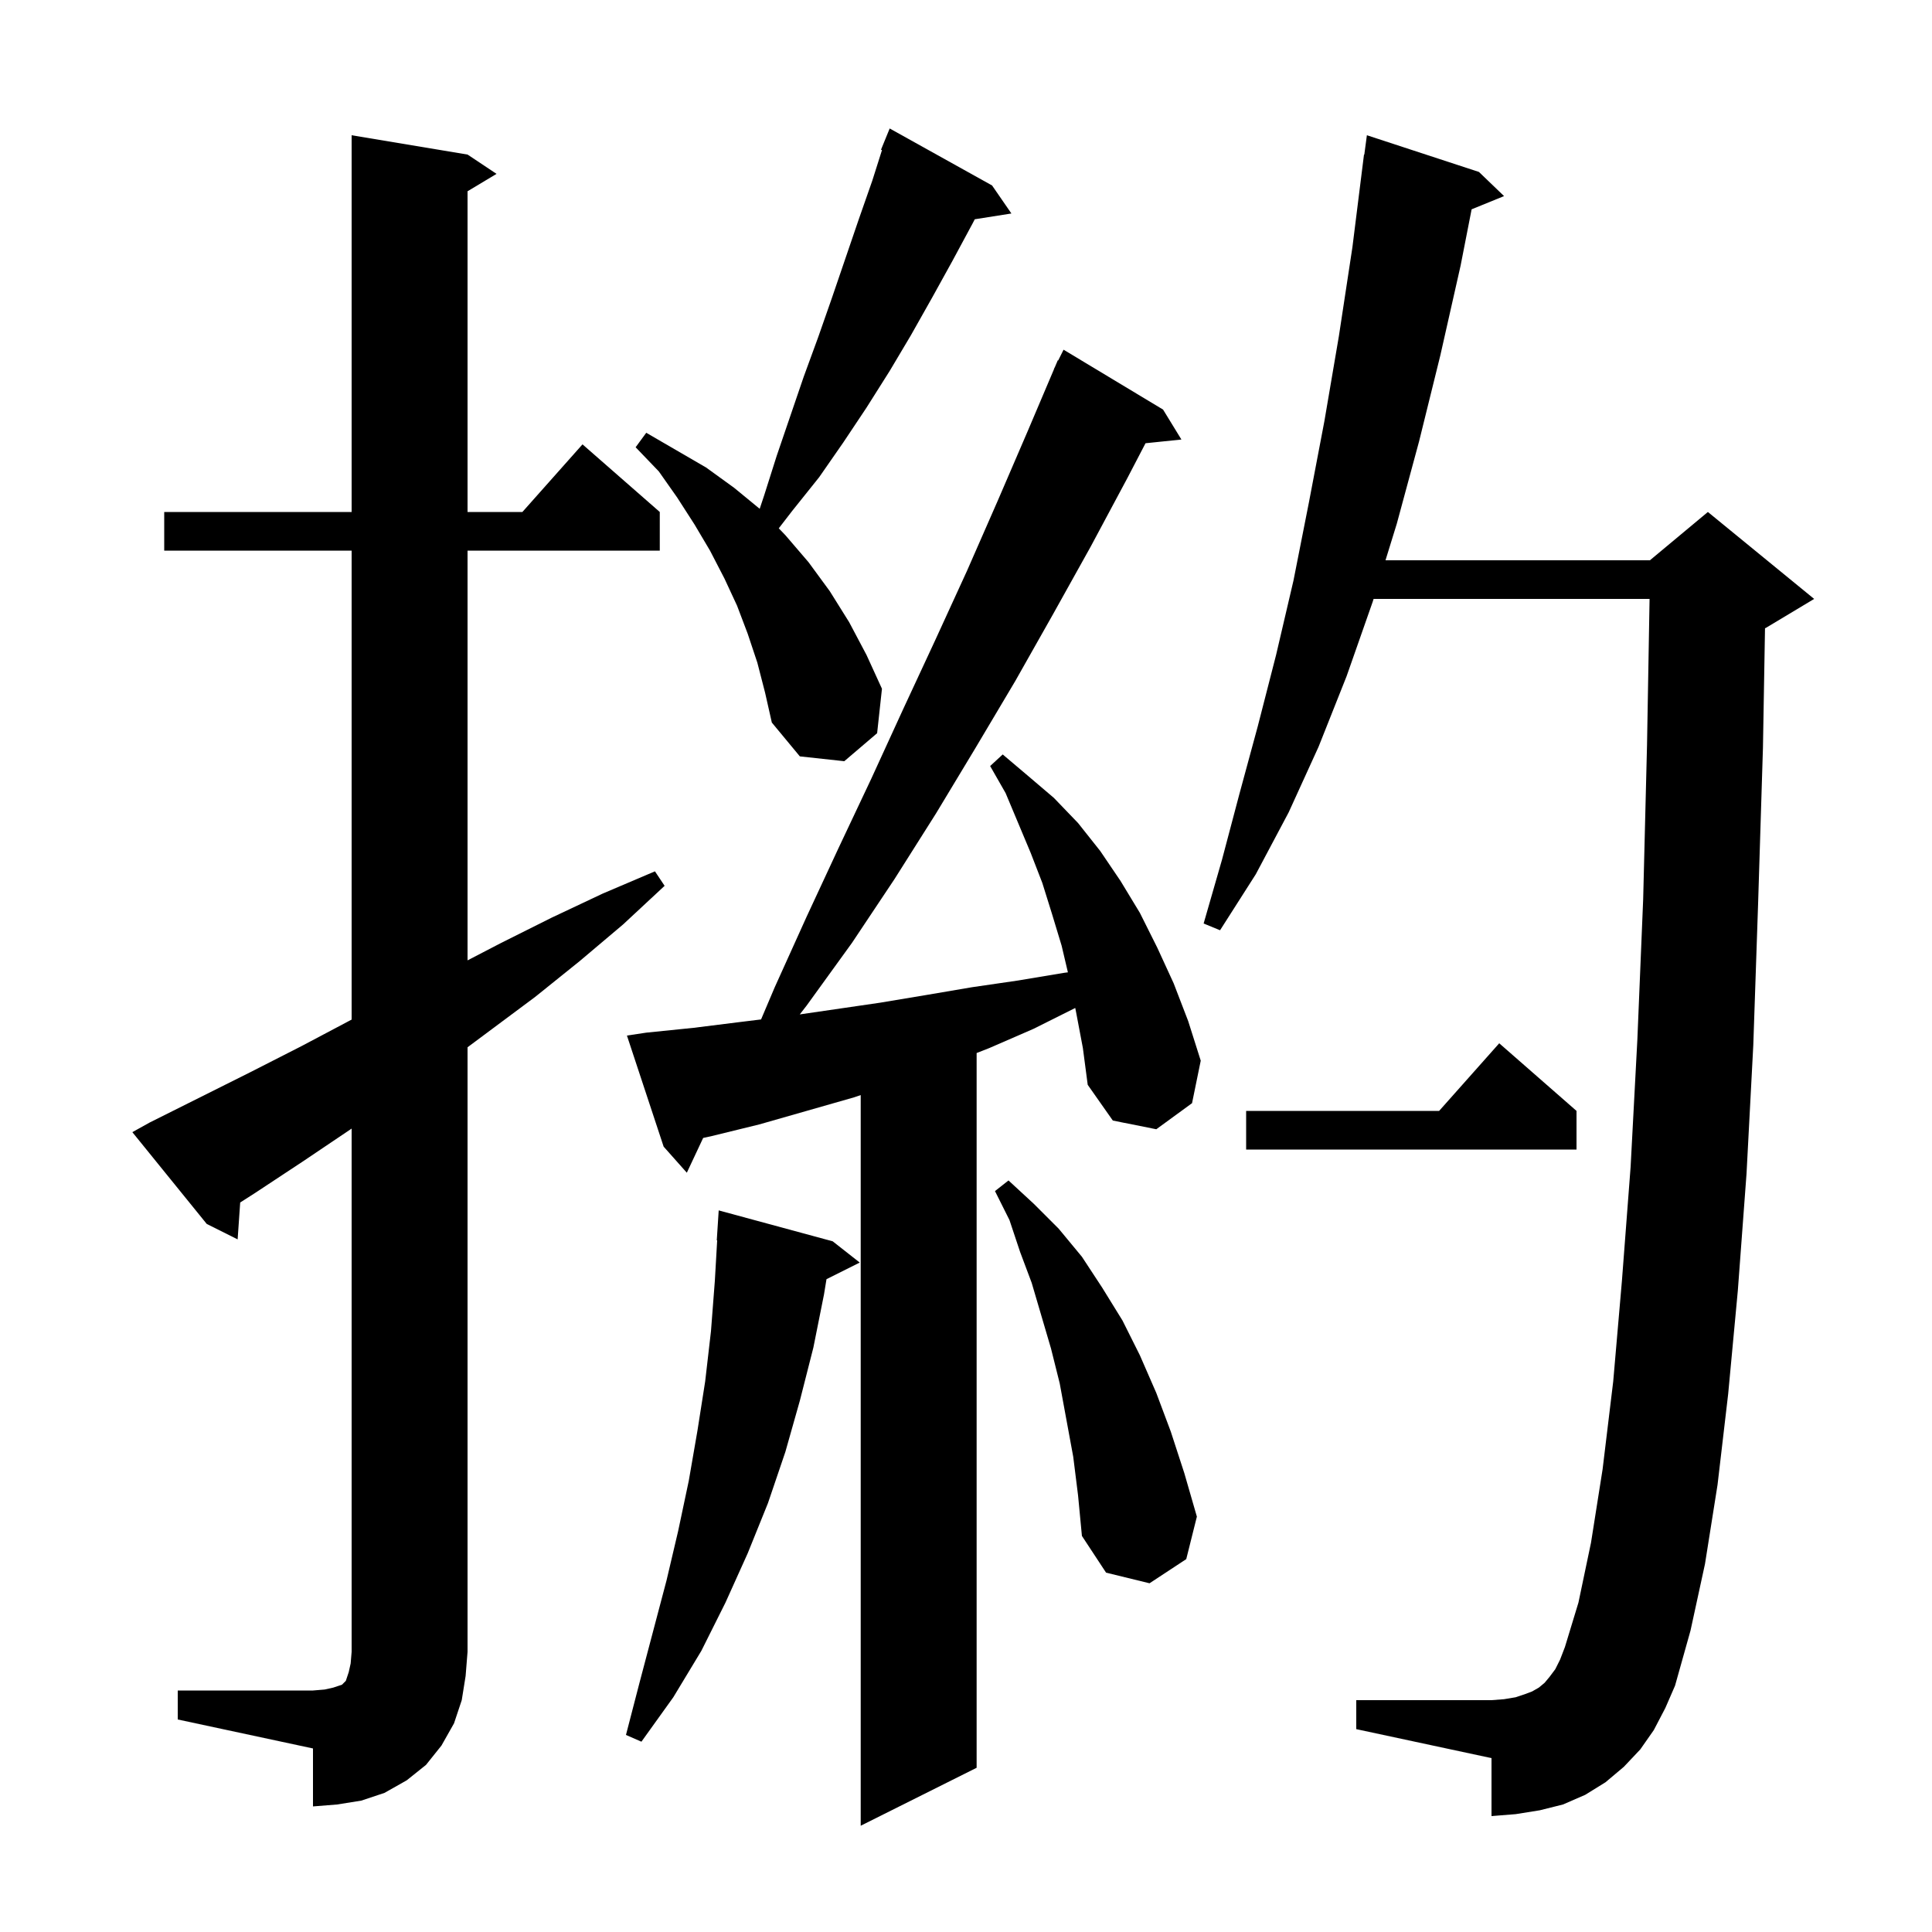 <svg xmlns="http://www.w3.org/2000/svg" xmlns:xlink="http://www.w3.org/1999/xlink" version="1.1" baseProfile="full" viewBox="0 0 200 200" width="200" height="200"><g fill="currentColor"><path d="M 111.4 104.8 L 111.309 104.345 L 107.0 106.5 L 102.4 108.5 L 101.1 109.009 L 101.1 183.0 L 89.1 189.0 L 89.1 113.362 L 88.4 113.6 L 78.6 116.4 L 73.7 117.6 L 72.791 117.8 L 71.1 121.4 L 68.7 118.7 L 64.9 107.2 L 66.9 106.9 L 71.8 106.4 L 76.6 105.8 L 78.785 105.532 L 80.2 102.2 L 83.5 94.9 L 86.8 87.8 L 90.2 80.6 L 93.5 73.4 L 96.8 66.3 L 100.1 59.1 L 103.3 51.8 L 106.4 44.6 L 109.115 38.206 L 109.1 38.2 L 109.218 37.964 L 109.5 37.3 L 109.541 37.319 L 110.1 36.2 L 120.4 42.4 L 122.3 45.5 L 118.584 45.884 L 116.7 49.5 L 112.9 56.6 L 109.0 63.6 L 105.1 70.5 L 101.0 77.4 L 96.9 84.2 L 92.6 91.0 L 88.2 97.6 L 83.5 104.1 L 82.791 105.012 L 91.1 103.8 L 95.9 103.0 L 100.6 102.2 L 105.4 101.5 L 110.2 100.7 L 110.549 100.657 L 109.9 97.9 L 108.9 94.6 L 107.9 91.4 L 106.7 88.3 L 104.1 82.1 L 102.5 79.3 L 103.8 78.1 L 106.4 80.3 L 109.1 82.6 L 111.6 85.2 L 113.9 88.1 L 116.0 91.2 L 118.0 94.5 L 119.8 98.1 L 121.5 101.8 L 123.0 105.7 L 124.3 109.8 L 123.4 114.2 L 119.7 116.9 L 115.2 116.0 L 112.6 112.3 L 112.1 108.5 Z M 18.4 175.0 L 32.4 175.0 L 33.6 174.9 L 34.5 174.7 L 35.4 174.4 L 35.8 174.0 L 36.1 173.1 L 36.3 172.2 L 36.4 171.0 L 36.4 116.831 L 36.3 116.9 L 31.4 120.2 L 26.4 123.5 L 24.865 124.482 L 24.6 128.3 L 21.4 126.7 L 13.7 117.2 L 15.5 116.2 L 25.9 111.0 L 31.2 108.3 L 36.3 105.6 L 36.4 105.55 L 36.4 57.0 L 17.0 57.0 L 17.0 53.0 L 36.4 53.0 L 36.4 14.0 L 48.4 16.0 L 51.4 18.0 L 48.4 19.8 L 48.4 53.0 L 54.078 53.0 L 60.3 46.0 L 68.3 53.0 L 68.3 57.0 L 48.4 57.0 L 48.4 99.417 L 51.9 97.6 L 57.1 95.0 L 62.4 92.5 L 67.8 90.2 L 68.8 91.7 L 64.5 95.7 L 60.0 99.5 L 55.4 103.2 L 48.4 108.413 L 48.4 171.0 L 48.2 173.5 L 47.8 176.0 L 47.0 178.4 L 45.7 180.7 L 44.1 182.7 L 42.1 184.3 L 39.8 185.6 L 37.4 186.4 L 34.9 186.8 L 32.4 187.0 L 32.4 181.0 L 18.4 178.0 Z M 86.2 128.5 L 89.0 130.7 L 85.558 132.421 L 85.3 134.0 L 84.2 139.5 L 82.8 145.0 L 81.3 150.3 L 79.5 155.6 L 77.4 160.8 L 75.1 165.9 L 72.6 170.9 L 69.7 175.7 L 66.4 180.3 L 64.8 179.6 L 66.2 174.2 L 69.0 163.6 L 70.2 158.5 L 71.3 153.3 L 72.2 148.1 L 73.0 143.0 L 73.6 137.8 L 74.0 132.6 L 74.242 128.4 L 74.2 128.4 L 74.4 125.3 Z M 171.2 179.1 L 169.8 181.1 L 168.1 182.9 L 166.2 184.5 L 164.1 185.8 L 161.8 186.8 L 159.4 187.4 L 156.9 187.8 L 154.4 188.0 L 154.4 182.0 L 140.4 179.0 L 140.4 176.0 L 154.4 176.0 L 155.7 175.9 L 156.9 175.7 L 157.8 175.4 L 158.6 175.1 L 159.3 174.7 L 159.9 174.2 L 160.4 173.6 L 161.0 172.8 L 161.5 171.8 L 162.0 170.5 L 163.4 165.9 L 164.7 159.7 L 165.9 152.1 L 167.0 143.0 L 167.9 132.6 L 168.8 120.8 L 169.5 107.6 L 170.1 93.1 L 170.5 77.1 L 170.763 62.0 L 142.193 62.0 L 142.1 62.3 L 139.4 70.0 L 136.5 77.3 L 133.4 84.1 L 130.0 90.5 L 126.3 96.3 L 124.6 95.6 L 126.5 89.0 L 128.3 82.2 L 130.2 75.2 L 132.1 67.8 L 133.9 60.1 L 135.5 52.0 L 137.1 43.6 L 138.6 34.8 L 140.0 25.6 L 141.2 16.0 L 141.233 16.005 L 141.5 14.0 L 153.1 17.8 L 155.7 20.3 L 152.342 21.668 L 151.2 27.5 L 149.1 36.8 L 146.9 45.7 L 144.6 54.2 L 143.427 58.0 L 170.8 58.0 L 176.8 53.0 L 187.8 62.0 L 182.8 65.0 L 182.713 65.036 L 182.5 77.4 L 182.0 93.5 L 181.5 108.2 L 180.8 121.5 L 179.9 133.6 L 178.9 144.3 L 177.8 153.7 L 176.5 161.9 L 175.0 168.8 L 173.4 174.5 L 172.4 176.8 Z M 111.1 150.8 L 109.7 143.2 L 108.8 139.6 L 106.8 132.8 L 105.6 129.6 L 104.5 126.3 L 103.0 123.3 L 104.4 122.2 L 107.0 124.6 L 109.6 127.2 L 112.0 130.1 L 114.1 133.3 L 116.2 136.7 L 118.0 140.3 L 119.7 144.2 L 121.2 148.2 L 122.6 152.5 L 123.9 157.0 L 122.8 161.4 L 119.0 163.9 L 114.5 162.8 L 112.0 159.0 L 111.6 154.8 Z M 163.2 115.0 L 163.2 119.0 L 129.0 119.0 L 129.0 115.0 L 148.978 115.0 L 155.2 108.0 Z M 78.4 68.6 L 77.4 65.6 L 76.3 62.7 L 75.0 59.9 L 73.5 57.0 L 71.9 54.3 L 70.1 51.5 L 68.2 48.8 L 65.8 46.3 L 66.9 44.8 L 73.1 48.4 L 76.0 50.5 L 78.643 52.671 L 79.1 51.3 L 80.4 47.2 L 83.2 39.0 L 84.7 34.9 L 86.1 30.9 L 88.9 22.7 L 90.3 18.7 L 91.304 15.533 L 91.2 15.5 L 92.1 13.3 L 102.7 19.2 L 104.7 22.1 L 100.906 22.699 L 100.7 23.1 L 98.6 27.0 L 96.5 30.8 L 94.3 34.7 L 92.1 38.4 L 89.7 42.2 L 87.3 45.8 L 84.8 49.4 L 82.0 52.9 L 80.618 54.691 L 81.3 55.4 L 83.7 58.2 L 85.9 61.2 L 87.9 64.4 L 89.7 67.8 L 91.3 71.3 L 90.8 75.9 L 87.4 78.8 L 82.8 78.3 L 79.9 74.8 L 79.2 71.7 Z "/></g></svg>
